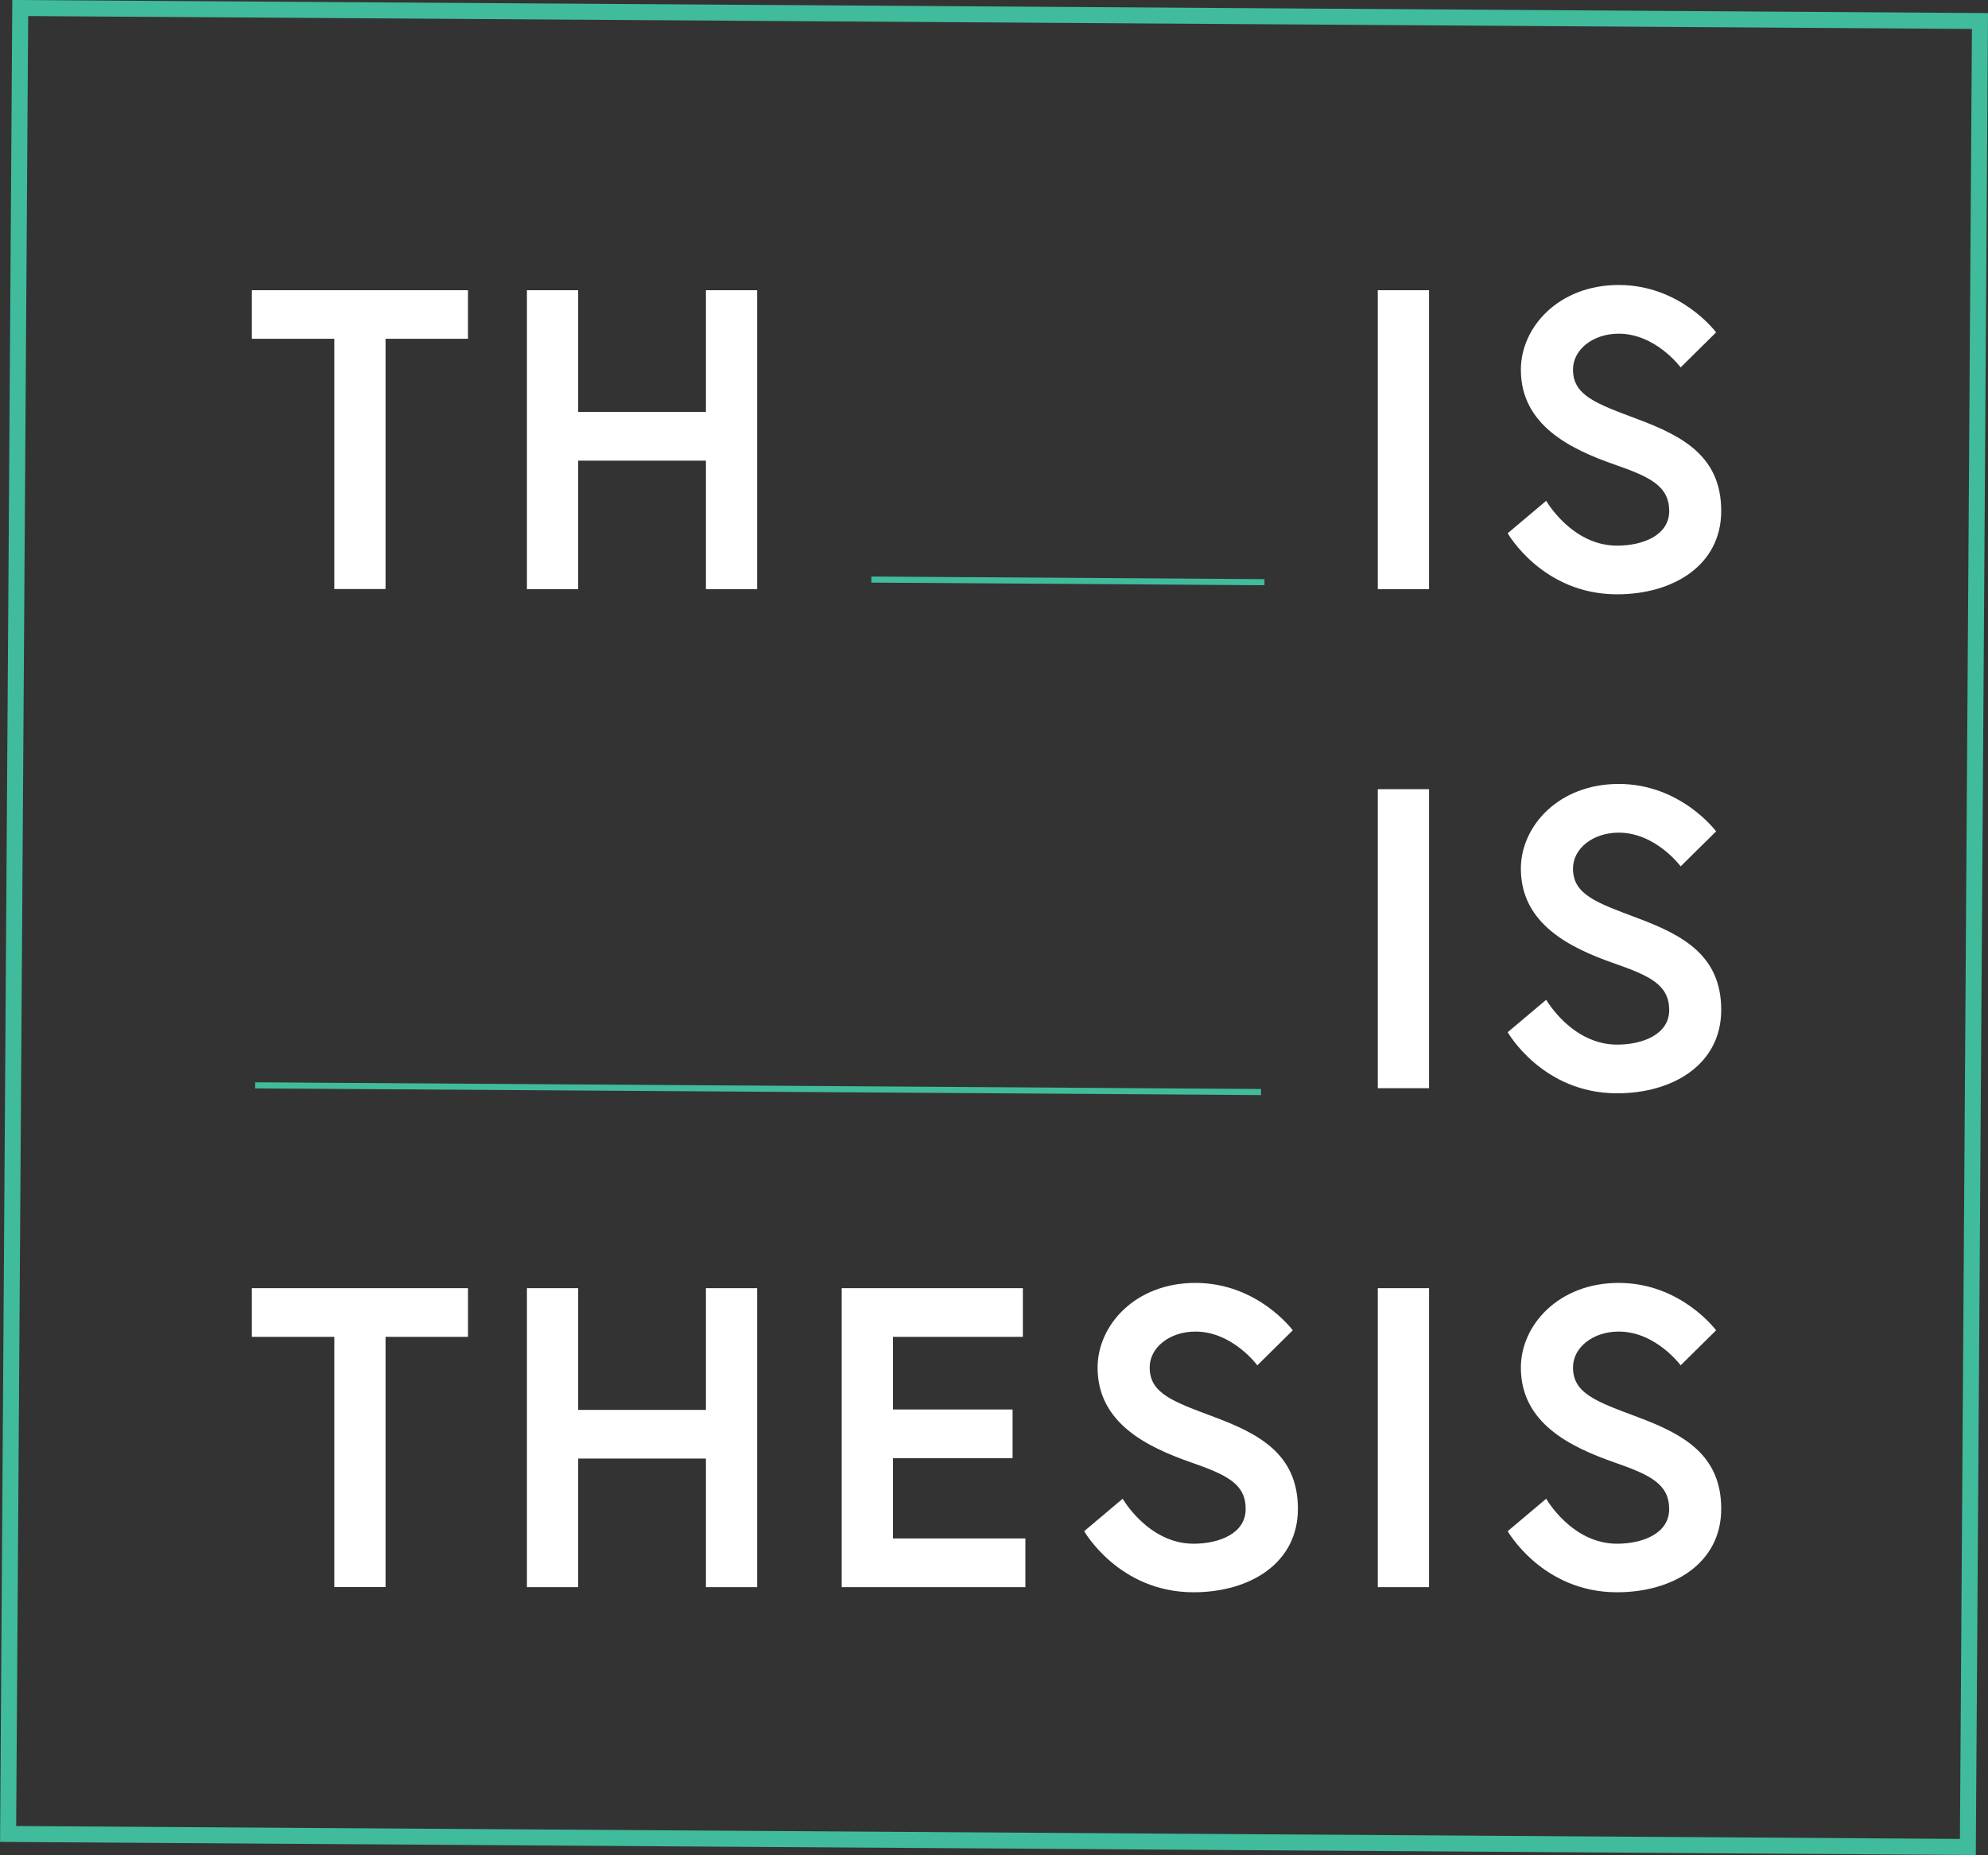 <svg xmlns="http://www.w3.org/2000/svg" viewBox="0 0 516.35 481.89"><rect x="0" y="0" width="516.35" height="481.89" fill="#333333" stroke="none"/><defs><style>.cls-1{fill:none;stroke-miterlimit:10;stroke-width:4.15px;}.cls-1,.cls-3{stroke:#40bc9c;}.cls-2{fill:#fff;}.cls-3{fill:#40bc9c;stroke-width:1.58px;}</style></defs><title>Asset 1</title><g id="Layer_2" data-name="Layer 2"><g id="Layer_1-2" data-name="Layer 1"><rect class="cls-1" x="3.67" y="3.78" width="509.02" height="474.32" transform="translate(1.61 -1.72) rotate(0.38)"/><path class="cls-2" d="M86.83,88H65.41V75.39h56.14V88H100.14v65H86.83Z"/><path class="cls-2" d="M183.35,75.39h13.31v77.66H183.35V119.66H150.17v33.39H136.86V75.39h13.31V107h33.18Z"/><path class="cls-2" d="M357.86,75.39h13.31v77.66H357.86Z"/><path class="cls-2" d="M419.32,120.66c-11.43-4-24.3-10.21-24.3-24.63,0-11,9.77-22,25.41-22,16.2,0,25.3,12.31,25.3,12.31l-9.21,9.1s-6.44-8.76-16.09-8.76c-6.66,0-11.87,4.1-11.87,9.32,0,6.76,6.1,8.87,16.75,12.87,11.87,4.43,21.75,9.76,21.75,23.85S434.63,154.38,420,154.38c-19.41,0-28.4-15.86-28.4-15.86l10-8.43s6.66,11.65,18.41,11.65c6.66,0,13.54-2.67,13.54-9C433.52,126.2,428.53,123.87,419.32,120.66Z"/><path class="cls-2" d="M357.86,205h13.31v77.67H357.86Z"/><path class="cls-2" d="M419.32,250.27c-11.43-4-24.3-10.21-24.3-24.63,0-11,9.77-22,25.41-22,16.2,0,25.3,12.32,25.3,12.32l-9.21,9.09s-6.44-8.76-16.09-8.76c-6.66,0-11.87,4.1-11.87,9.32,0,6.77,6.1,8.87,16.75,12.87,11.87,4.44,21.75,9.76,21.75,23.85S434.63,284,420,284c-19.41,0-28.4-15.87-28.4-15.87l10-8.43s6.66,11.65,18.41,11.65c6.66,0,13.54-2.66,13.54-9C433.52,255.82,428.53,253.49,419.32,250.27Z"/><path class="cls-2" d="M86.83,347.26H65.41V334.62h56.14v12.64H100.14v65H86.83Z"/><path class="cls-2" d="M183.35,334.62h13.31v77.66H183.35v-33.4H150.17v33.4H136.86V334.62h13.31v31.62h33.18Z"/><path class="cls-2" d="M231.94,366.13H263v12.64H231.94v20.86h34.39v12.65H218.62V334.62h47.05v12.64H231.94Z"/><path class="cls-2" d="M309.38,379.88c-11.43-4-24.3-10.2-24.3-24.63,0-11,9.76-22,25.41-22,16.2,0,25.29,12.31,25.29,12.31l-9.21,9.1s-6.43-8.77-16.08-8.77c-6.66,0-11.88,4.11-11.88,9.32,0,6.77,6.11,8.88,16.76,12.87,11.87,4.44,21.74,9.77,21.74,23.86S324.69,413.61,310,413.61c-19.41,0-28.4-15.87-28.4-15.87l10-8.43S298.28,401,310,401c6.66,0,13.54-2.66,13.54-9C323.58,385.43,318.59,383.1,309.38,379.88Z"/><path class="cls-2" d="M357.86,334.62h13.31v77.66H357.86Z"/><path class="cls-2" d="M419.32,379.88c-11.43-4-24.3-10.2-24.3-24.63,0-11,9.77-22,25.41-22,16.2,0,25.3,12.31,25.3,12.31l-9.21,9.1s-6.44-8.77-16.09-8.77c-6.66,0-11.87,4.11-11.87,9.32,0,6.77,6.1,8.88,16.75,12.87,11.87,4.44,21.75,9.77,21.75,23.86S434.63,413.61,420,413.61c-19.41,0-28.4-15.87-28.4-15.87l10-8.43S408.23,401,420,401c6.66,0,13.54-2.66,13.54-9C433.52,385.43,428.53,383.1,419.32,379.88Z"/><line class="cls-3" x1="226.31" y1="150.55" x2="328.42" y2="151.23"/><line class="cls-3" x1="66.27" y1="281.93" x2="327.53" y2="283.67"/></g></g></svg>
